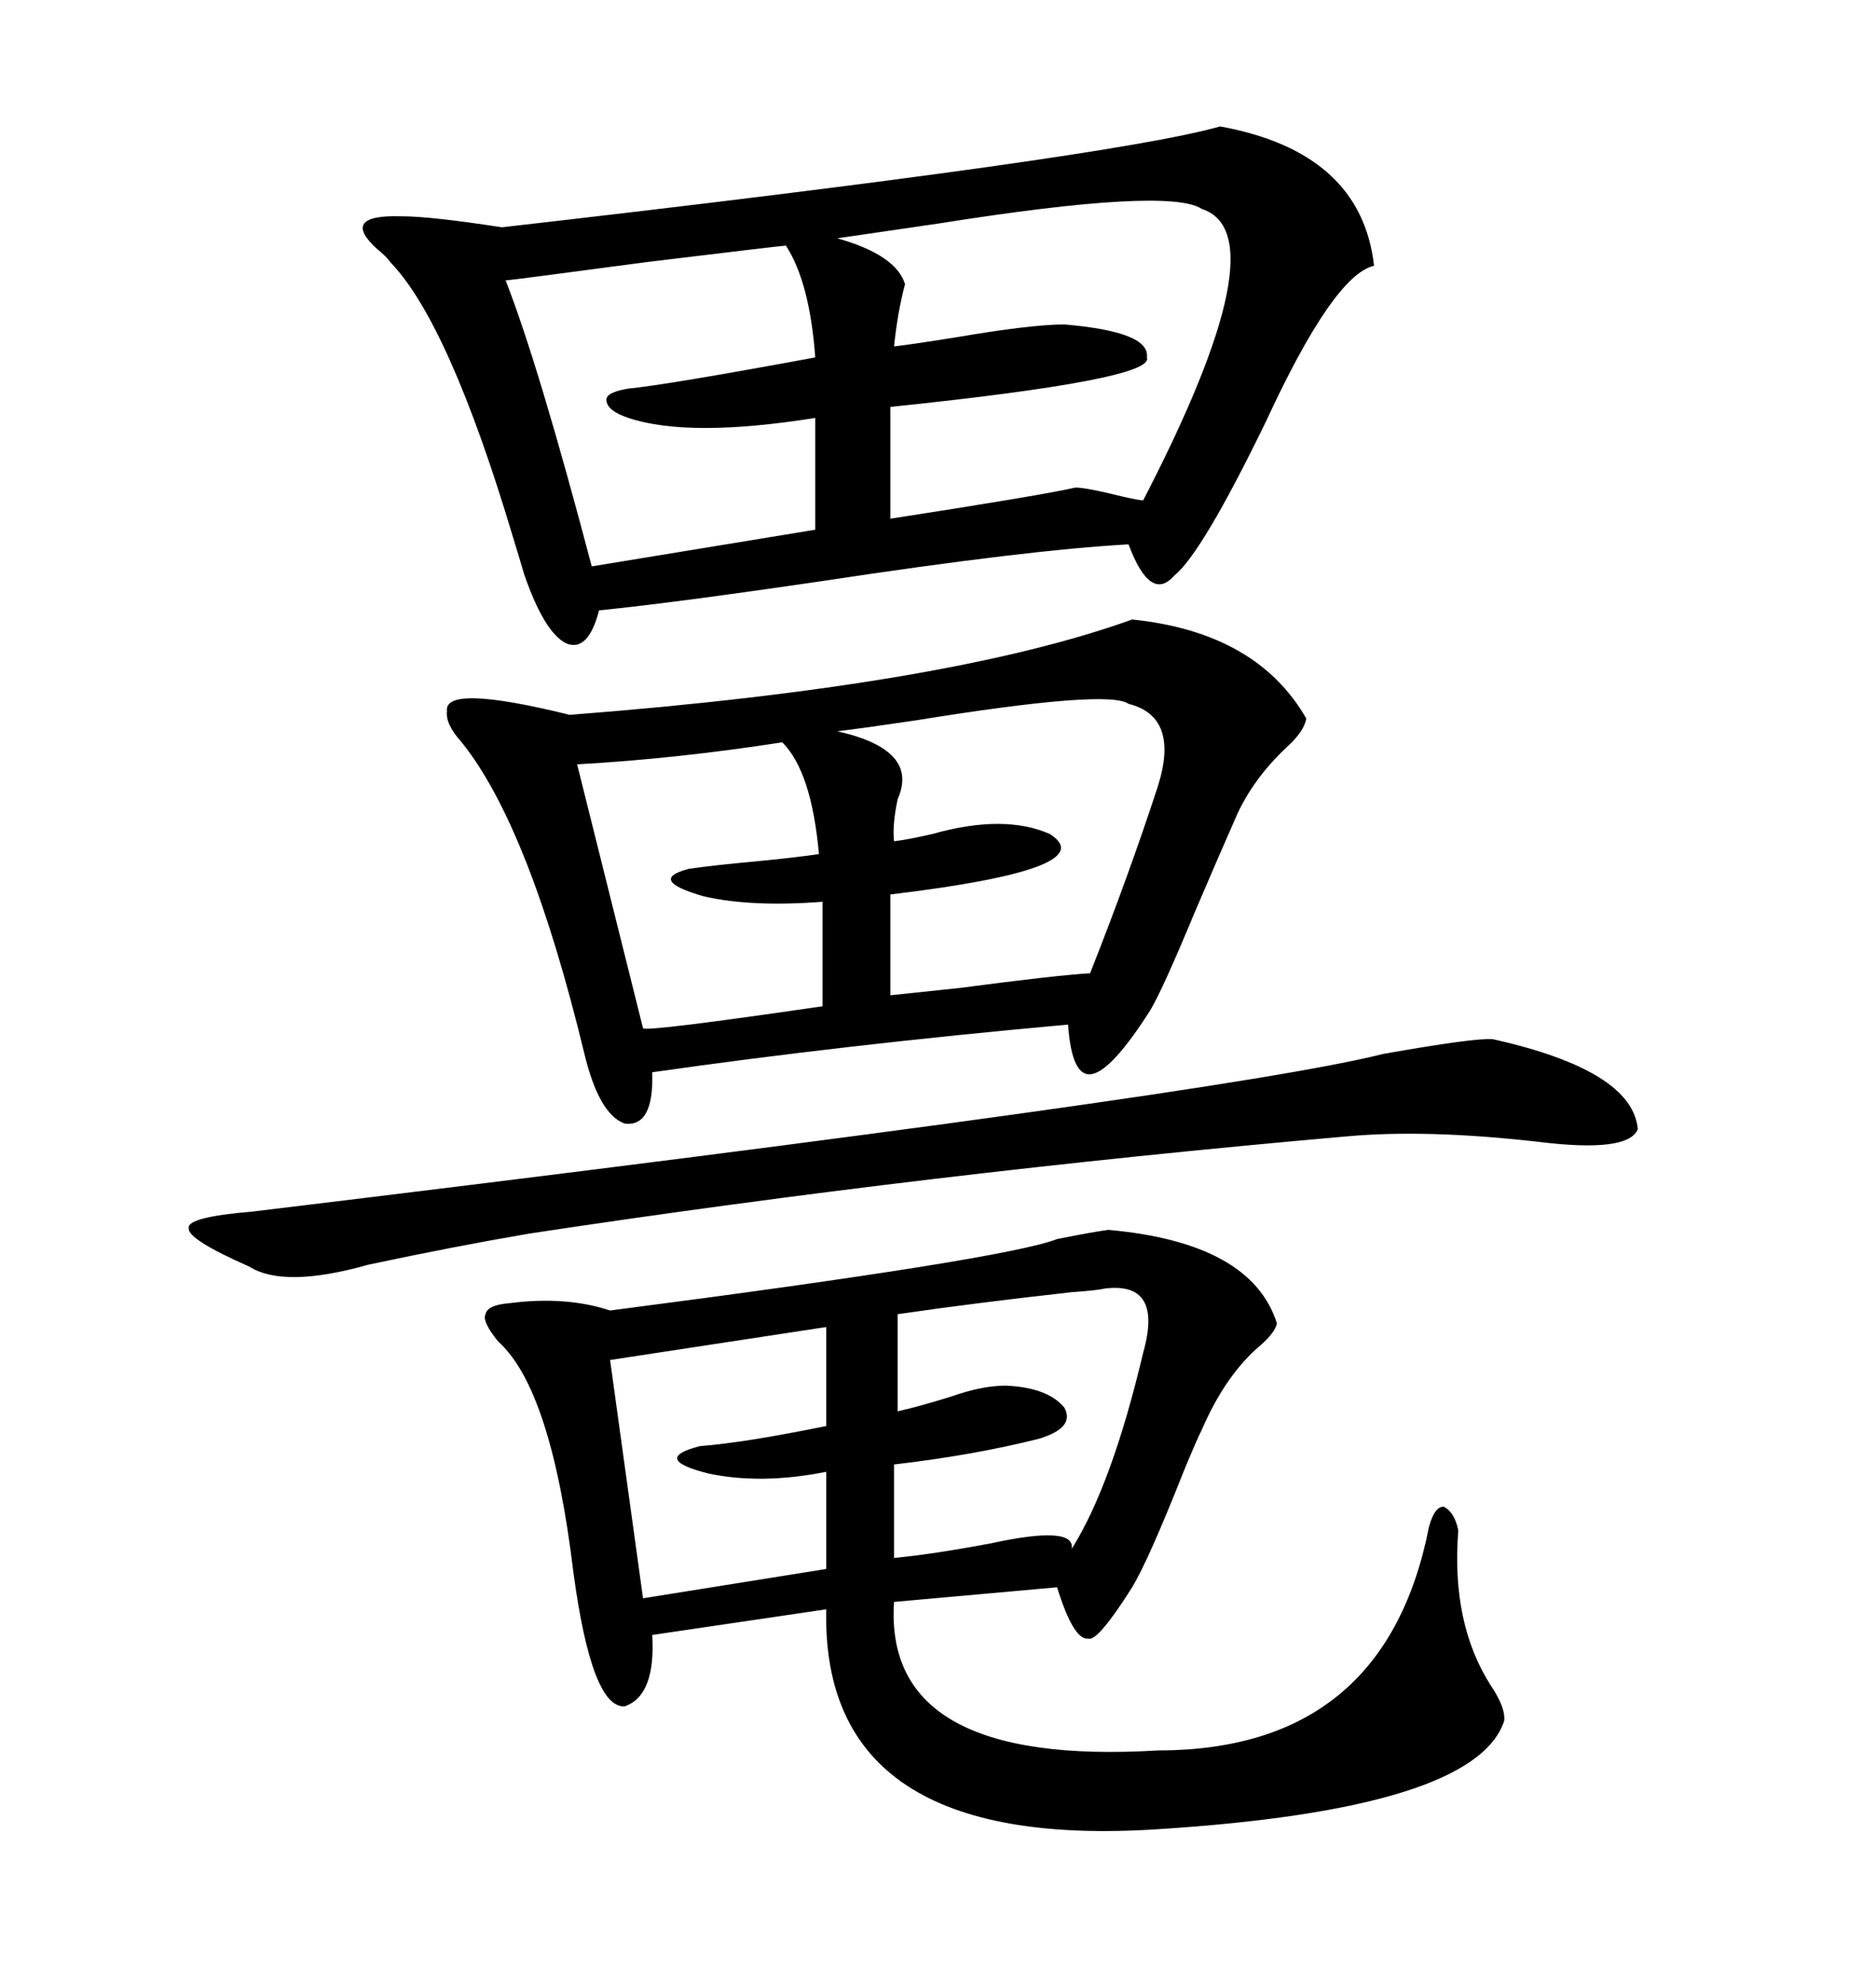 <svg xmlns="http://www.w3.org/2000/svg" xmlns:xlink="http://www.w3.org/1999/xlink" width="300" height="317.285"><path d="M195.12 20.21L195.12 20.21Q217.68 24.32 219.73 42.48L219.73 42.48Q213.28 43.95 202.44 67.38L202.44 67.38Q192.19 88.48 187.79 91.99L187.79 91.99Q183.98 96.39 180.47 87.01L180.47 87.01Q164.36 87.89 131.54 92.87L131.54 92.87Q107.52 96.39 95.80 97.56L95.80 97.56Q94.04 104.30 90.53 102.83L90.53 102.83Q87.01 101.07 83.79 91.70L83.79 91.70Q83.20 89.65 82.03 85.84L82.03 85.84Q71.78 51.56 62.40 41.89L62.40 41.89Q61.82 41.02 60.35 39.84L60.35 39.84Q54.20 34.28 64.16 34.57L64.16 34.57Q68.85 34.57 80.27 36.33L80.27 36.33Q177.54 25.20 195.12 20.21ZM97.56 209.47L97.56 209.47Q160.84 201.27 169.04 198.05L169.04 198.05Q174.90 196.88 177.25 196.58L177.25 196.58Q200.10 198.63 204.20 211.52L204.20 211.52Q203.91 212.99 201.56 215.04L201.56 215.04Q196.00 219.73 192.19 228.52L192.19 228.52Q191.31 230.27 189.26 235.25L189.26 235.25Q183.69 249.32 181.05 253.71L181.05 253.71Q175.49 262.50 174.02 261.91L174.02 261.91Q171.68 262.21 169.04 253.71L169.04 253.71L142.97 256.05Q141.21 282.42 185.16 279.79L185.16 279.79Q221.48 279.79 228.52 244.04L228.52 244.04Q229.39 240.82 230.86 240.82L230.86 240.82Q232.62 241.70 233.20 244.63L233.20 244.63Q232.03 259.57 238.48 269.53L238.48 269.53Q240.82 273.05 240.53 275.10L240.53 275.10Q235.84 289.16 185.16 292.38L185.16 292.38Q131.25 295.90 132.13 257.23L132.13 257.23L104.30 261.33Q104.88 271.00 99.90 272.75L99.90 272.75Q94.63 273.05 91.70 251.37L91.70 251.37Q88.18 222.07 79.69 214.45L79.69 214.45Q77.05 211.23 77.64 210.06L77.64 210.06Q77.93 208.59 81.45 208.30L81.45 208.30Q90.53 207.13 97.56 209.47ZM181.05 99.02L181.05 99.02Q200.98 101.07 208.89 114.84L208.89 114.84Q208.59 116.89 205.66 119.53L205.66 119.53Q200.39 124.51 197.75 130.37L197.75 130.37Q195.41 135.64 191.02 145.90L191.02 145.90Q186.04 157.91 183.98 161.43L183.98 161.43Q177.83 171.09 174.61 171.68L174.61 171.68Q171.39 172.27 170.80 163.77L170.80 163.77Q135.06 166.99 104.30 171.39L104.30 171.39Q104.59 180.18 99.90 179.59L99.90 179.59Q95.80 178.13 93.46 168.46L93.46 168.46Q84.67 132.13 73.83 118.65L73.83 118.65Q71.19 115.72 71.48 113.67L71.48 113.67Q70.90 109.28 91.11 114.26L91.11 114.26Q151.76 109.57 181.05 99.02ZM238.77 166.11L238.77 166.11Q261.04 171.09 261.91 180.47L261.91 180.47Q260.45 184.28 246.09 182.52L246.09 182.52Q228.22 180.47 215.33 181.64L215.33 181.64Q148.54 187.50 84.67 197.17L84.67 197.17Q72.66 199.22 58.89 202.15L58.89 202.15Q45.41 205.96 39.84 202.44L39.84 202.44Q29.88 198.05 30.18 196.29L30.18 196.29Q29.88 194.53 40.43 193.65L40.43 193.65Q195.70 174.90 221.19 168.46L221.19 168.46Q236.13 165.82 238.77 166.11ZM192.19 33.40L192.19 33.40Q186.91 29.88 150 35.74L150 35.74Q140.04 37.21 133.89 38.09L133.89 38.09Q143.26 40.72 144.73 45.41L144.73 45.41Q143.55 49.80 142.97 55.37L142.97 55.37Q145.61 55.08 152.93 53.91L152.93 53.91Q164.94 51.86 170.21 51.86L170.21 51.86Q183.98 53.03 183.40 57.13L183.40 57.13Q184.86 60.64 142.38 65.04L142.38 65.04L142.38 82.91Q166.99 79.10 171.97 77.93L171.97 77.93Q173.73 77.93 179.59 79.39L179.59 79.39Q182.23 79.98 182.81 79.98L182.81 79.98Q204.79 37.50 192.19 33.40ZM125.68 39.26L125.68 39.26Q125.10 39.26 103.42 41.89L103.42 41.89Q81.45 44.82 80.86 44.82L80.86 44.82Q86.13 58.30 94.63 90.53L94.63 90.53L130.37 84.67L130.37 66.80Q110.16 70.02 100.49 66.80L100.49 66.80Q96.97 65.63 96.97 63.87L96.97 63.87Q96.97 62.70 100.49 62.11L100.49 62.11Q106.64 61.52 130.37 57.13L130.37 57.13Q129.49 45.12 125.68 39.26ZM180.47 112.50L180.47 112.50Q177.25 110.16 146.48 115.14L146.48 115.14Q138.57 116.31 133.89 116.89L133.89 116.89Q147.07 119.82 143.55 127.73L143.55 127.73Q142.68 131.84 142.97 134.47L142.97 134.47Q145.31 134.18 149.12 133.30L149.12 133.30Q160.55 130.08 167.87 133.30L167.87 133.30Q176.66 138.87 142.38 142.97L142.38 142.97L142.38 159.08Q145.02 158.79 153.52 157.91L153.52 157.91Q169.04 155.86 174.32 155.57L174.32 155.57Q180.47 140.04 185.16 125.68L185.16 125.68Q188.67 114.55 180.47 112.50ZM125.10 118.65L125.10 118.65Q108.11 121.29 92.29 122.17L92.29 122.17L102.83 164.36Q103.42 164.94 131.54 160.84L131.54 160.84L131.54 144.14Q120.12 145.02 112.50 143.26L112.50 143.26Q103.42 140.63 110.16 138.87L110.16 138.87Q114.26 138.28 120.70 137.70L120.70 137.70Q126.86 137.11 130.96 136.52L130.96 136.52Q129.79 123.34 125.10 118.65ZM176.66 205.96L176.66 205.96Q175.49 206.25 171.39 206.54L171.39 206.54Q155.57 208.30 143.55 210.06L143.55 210.06L143.55 225.59Q147.36 224.71 152.05 223.24L152.05 223.24Q157.03 221.48 160.84 221.48L160.84 221.48Q167.58 221.78 170.21 225L170.21 225Q171.97 228.22 166.11 229.98L166.11 229.98Q155.57 232.62 142.97 234.08L142.97 234.08L142.97 249.02Q149.12 248.44 158.50 246.68L158.50 246.68Q171.97 243.75 171.39 247.56L171.39 247.56Q177.83 237.30 182.81 216.21L182.81 216.21Q186.04 204.79 176.66 205.96ZM132.13 227.93L132.13 212.11L97.56 217.38L102.83 255.47L132.13 250.78L132.13 235.25Q121.88 237.30 113.38 235.55L113.38 235.55Q104.00 233.20 111.91 231.15L111.91 231.15Q119.24 230.57 132.13 227.93L132.13 227.93Z"/></svg>
